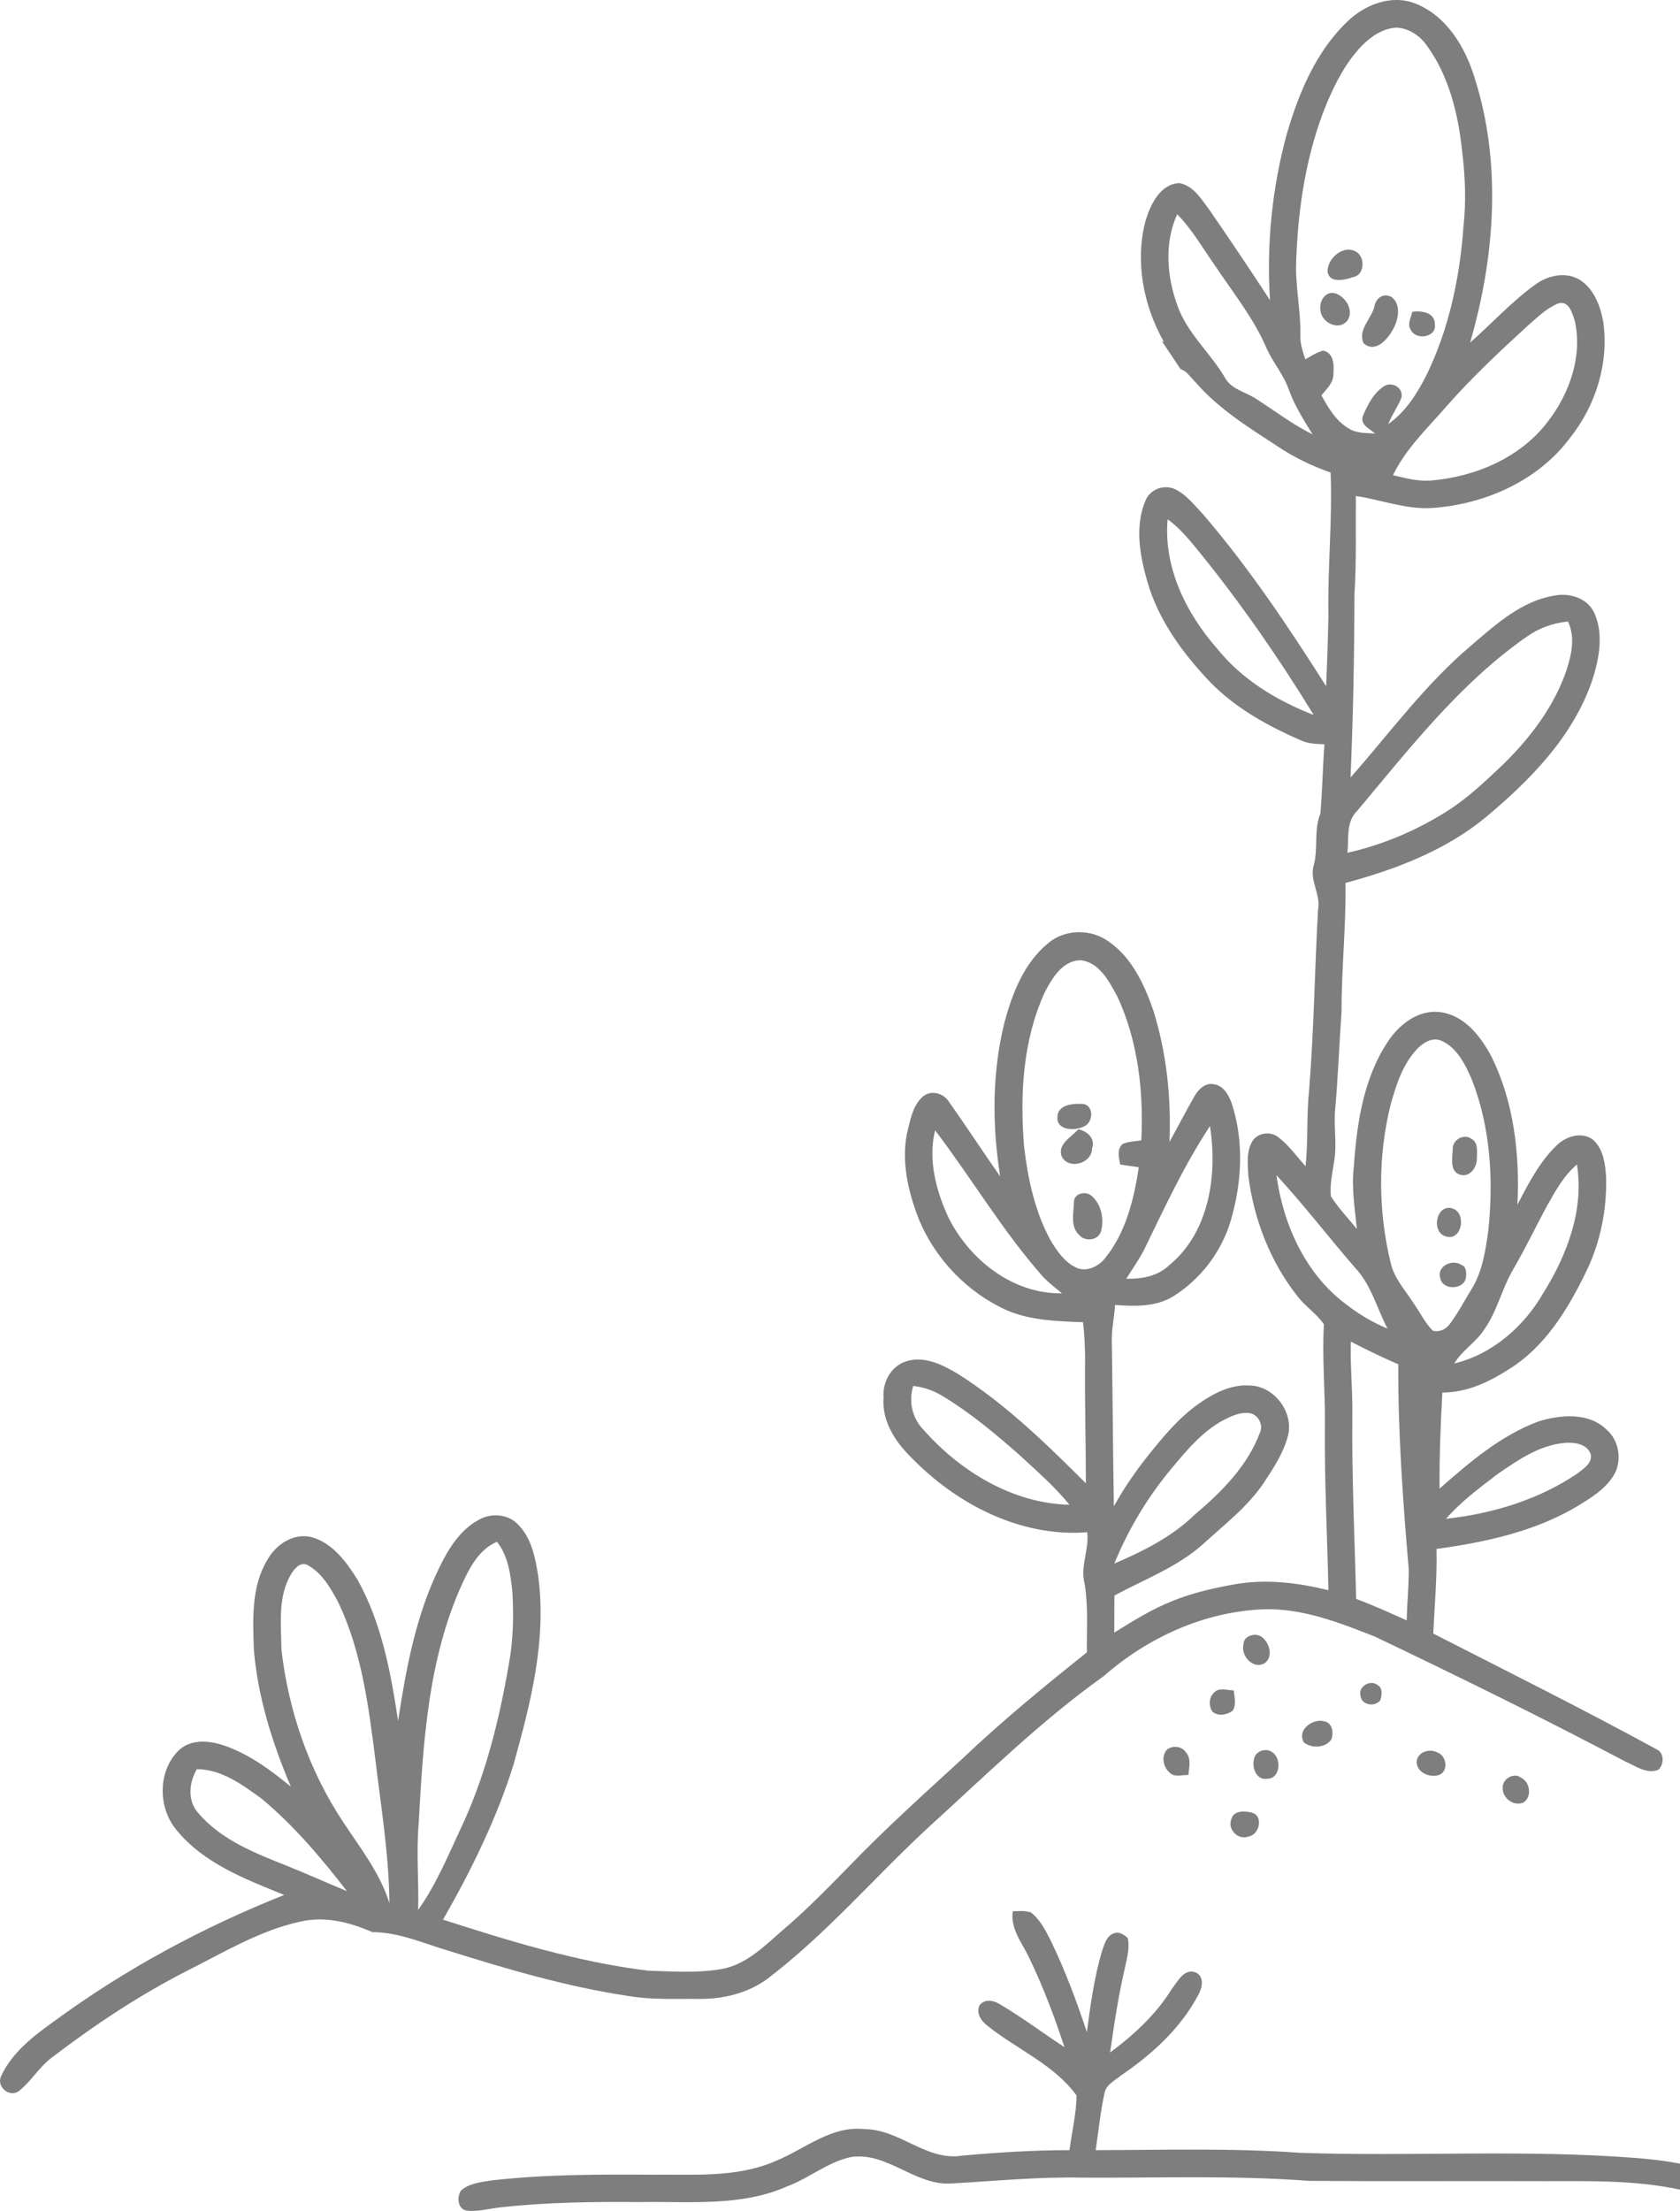 <?xml version="1.0" encoding="UTF-8"?> <svg xmlns="http://www.w3.org/2000/svg" width="165" height="217" viewBox="0 0 165 217" fill="none"> <g clip-path="url(#clip0_327_1211)"> <path d="M5.377 198.341C12.308 193.259 19.941 189.156 27.917 185.988C24.122 184.446 20.051 182.917 17.369 179.654C15.526 177.506 15.471 173.939 17.465 171.887C18.634 170.661 20.505 170.813 21.976 171.309C24.451 172.149 26.569 173.719 28.564 175.357C26.748 171.088 25.332 166.599 24.933 161.945C24.837 158.984 24.658 155.775 26.239 153.131C27.078 151.616 28.77 150.446 30.558 150.859C32.634 151.41 34.009 153.283 35.096 155.018C37.475 159.259 38.383 164.148 39.098 168.913C39.882 163.79 40.831 158.598 43.127 153.902C44.021 152.057 45.163 150.157 47.033 149.165C48.229 148.477 49.866 148.587 50.842 149.592C52.204 150.928 52.589 152.911 52.864 154.729C53.703 160.994 52.107 167.219 50.43 173.209C48.766 178.538 46.276 183.578 43.512 188.412C50.1 190.533 56.783 192.585 63.687 193.425C66.052 193.493 68.459 193.672 70.797 193.273C73.286 192.86 75.088 190.987 76.903 189.417C79.199 187.476 81.29 185.314 83.394 183.179C86.942 179.489 90.751 176.073 94.519 172.617C98.398 168.926 102.551 165.525 106.745 162.179C106.718 159.934 106.897 157.676 106.525 155.445C106.071 153.751 106.979 152.112 106.787 150.391C100.213 150.9 93.887 147.609 89.417 142.968C87.877 141.44 86.598 139.429 86.777 137.157C86.667 135.684 87.478 134.141 88.909 133.646C90.71 133.012 92.553 133.935 94.079 134.844C98.755 137.804 102.743 141.688 106.649 145.585C106.649 141.743 106.539 137.915 106.566 134.073C106.594 132.64 106.525 131.194 106.374 129.776C103.871 129.68 101.286 129.611 98.948 128.633C95.07 126.912 91.906 123.634 90.27 119.737C89.17 116.928 88.427 113.788 89.184 110.786C89.472 109.629 89.747 108.321 90.738 107.55C91.563 106.958 92.732 107.343 93.227 108.183C94.932 110.58 96.541 113.058 98.233 115.468C97.435 110.469 97.421 105.264 98.659 100.334C99.429 97.47 100.584 94.509 102.936 92.581C104.586 91.163 107.199 91.149 108.932 92.443C111.187 94.027 112.384 96.63 113.264 99.15C114.57 103.309 115.038 107.729 114.859 112.081C115.684 110.593 116.454 109.092 117.293 107.633C117.678 106.93 118.38 106.228 119.246 106.421C120.181 106.572 120.676 107.467 120.965 108.28C122.203 112.012 121.969 116.102 120.869 119.834C119.961 122.877 117.912 125.562 115.217 127.242C113.511 128.289 111.435 128.22 109.509 128.082C109.468 129.156 109.207 130.23 109.193 131.318C109.276 136.827 109.303 142.335 109.399 147.843C110.348 146.122 111.462 144.511 112.672 142.968C114.199 141.068 115.767 139.14 117.788 137.736C119.232 136.73 120.924 135.863 122.725 135.987C125.132 136.014 127.099 138.617 126.494 140.93C126.053 142.61 125.091 144.07 124.156 145.488C122.56 147.885 120.25 149.633 118.16 151.548C115.629 153.82 112.397 155.004 109.454 156.602C109.441 157.8 109.441 159.011 109.441 160.237C111.284 159.094 113.126 157.937 115.148 157.139C117.142 156.326 119.232 155.858 121.336 155.486C124.389 154.963 127.497 155.348 130.468 156.078C130.358 150.694 130.069 145.309 130.124 139.925C130.165 136.606 129.835 133.288 130.028 129.983C129.327 128.936 128.213 128.247 127.456 127.256C124.788 123.896 123.165 119.737 122.615 115.482C122.547 114.339 122.382 113.045 123 112.012C123.523 111.158 124.788 111.006 125.545 111.612C126.59 112.411 127.346 113.499 128.226 114.463C128.488 111.943 128.309 109.395 128.584 106.875C129.051 101.023 129.12 95.156 129.45 89.304C129.753 87.789 128.584 86.426 129.024 84.938C129.492 83.258 129.01 81.482 129.684 79.843C129.877 77.599 129.904 75.313 130.083 73.054C129.34 73.013 128.584 73.013 127.896 72.724C124.623 71.305 121.405 69.556 118.889 66.981C116.179 64.144 113.759 60.867 112.672 57.039C111.944 54.491 111.435 51.641 112.507 49.121C112.961 48.005 114.35 47.509 115.423 48.019C116.551 48.57 117.321 49.602 118.173 50.498C122.684 55.744 126.535 61.514 130.248 67.353C130.344 65.04 130.427 62.712 130.468 60.399C130.385 55.717 130.867 51.062 130.688 46.38C128.873 45.747 127.126 44.907 125.517 43.833C122.643 41.96 119.672 40.128 117.403 37.498C116.949 37.071 116.564 36.396 115.959 36.245L114.144 33.532H114.295C112.287 29.965 111.449 25.628 112.521 21.62C113.016 20.05 113.938 18.067 115.822 17.971C117.224 18.219 117.995 19.569 118.792 20.615C120.8 23.534 122.794 26.481 124.733 29.47C124.376 23.961 124.94 18.412 126.397 13.096C127.566 9.116 129.244 5.082 132.283 2.162C134.016 0.455 136.67 -0.592 139.036 0.358C142.075 1.57 143.904 4.613 144.825 7.629C147.521 16.057 146.819 25.228 144.385 33.628C146.531 31.742 148.47 29.594 150.794 27.927C151.99 27.046 153.682 26.66 155.03 27.39C156.487 28.23 157.147 29.924 157.45 31.508C158.055 35.584 156.735 39.812 154.177 43.006C151.014 47.234 145.774 49.52 140.59 49.864C138.045 50.002 135.639 49.052 133.163 48.68C133.136 51.902 133.232 55.125 133.026 58.333C133.012 64.323 132.902 70.328 132.641 76.318C136.519 71.911 140.012 67.119 144.537 63.318C146.929 61.266 149.446 58.98 152.664 58.457C154.177 58.154 155.965 58.719 156.611 60.22C157.532 62.34 157.037 64.778 156.336 66.899C154.438 72.352 150.271 76.579 145.939 80.201C141.965 83.479 137.069 85.338 132.146 86.66C132.214 90.874 131.747 95.074 131.761 99.287C131.527 102.51 131.417 105.732 131.128 108.941C130.977 110.648 131.334 112.37 131.018 114.064C130.853 115.179 130.592 116.294 130.715 117.424C131.458 118.58 132.407 119.558 133.26 120.618C133.067 118.567 132.71 116.515 132.971 114.449C133.26 110.235 133.92 105.829 136.299 102.248C137.44 100.513 139.379 99.012 141.566 99.356C143.89 99.714 145.458 101.766 146.489 103.722C148.703 108.183 149.267 113.306 149.034 118.236C150.12 116.157 151.22 113.995 152.939 112.37C153.861 111.488 155.483 111.02 156.529 111.929C157.477 112.838 157.656 114.243 157.739 115.482C157.835 118.691 157.189 121.94 155.772 124.832C153.984 128.523 151.729 132.227 148.153 134.417C146.201 135.67 144.014 136.689 141.662 136.675C141.484 139.815 141.36 142.955 141.387 146.108C144.33 143.519 147.411 140.875 151.138 139.498C153.283 138.851 156.02 138.603 157.766 140.297C159.1 141.426 159.362 143.561 158.371 144.993C157.532 146.232 156.226 147.031 154.975 147.802C150.766 150.322 145.884 151.369 141.085 152.03C141.153 154.798 140.892 157.565 140.768 160.333C148.126 164.093 155.538 167.783 162.8 171.749C163.473 172.135 163.418 173.223 162.868 173.705C161.713 174.159 160.627 173.319 159.609 172.879C151.509 168.61 143.299 164.575 135.047 160.636C131.541 159.259 127.91 157.827 124.087 157.951C118.283 158.185 112.741 160.705 108.409 164.506C102.179 168.94 96.706 174.352 91.054 179.475C85.759 184.391 81.042 189.941 75.252 194.306C73.368 195.642 71.031 196.206 68.734 196.193C66.396 196.165 64.031 196.303 61.706 195.903C55.711 195.008 49.88 193.287 44.104 191.483C41.628 190.753 39.194 189.638 36.567 189.638C34.381 188.674 31.96 188.054 29.567 188.591C25.538 189.445 21.976 191.634 18.332 193.452C13.67 195.834 9.297 198.74 5.143 201.907C3.878 202.83 3.094 204.248 1.87 205.226C0.935 205.928 -0.385 204.813 0.11 203.766C1.196 201.425 3.328 199.8 5.377 198.341ZM100.185 142.858C97.793 140.751 95.331 138.686 92.594 137.033C91.714 136.482 90.71 136.152 89.692 136.028C89.225 137.529 89.582 139.181 90.683 140.311C94.299 144.414 99.47 147.568 105.04 147.692C103.596 145.915 101.863 144.414 100.185 142.858ZM117.843 54.243C116.881 53.073 115.918 51.861 114.68 50.966C114.254 55.648 116.482 60.178 119.507 63.621C121.955 66.692 125.407 68.772 129.024 70.176C125.641 64.64 121.928 59.297 117.843 54.243ZM124.431 34.262C123.152 31.246 121.075 28.685 119.274 25.986C118.091 24.306 117.073 22.502 115.615 21.028C114.337 23.851 114.598 27.115 115.629 29.965C116.578 32.678 118.834 34.592 120.278 37.016C120.896 38.214 122.299 38.448 123.331 39.123C125.187 40.307 126.934 41.657 128.914 42.635C128.048 41.23 127.154 39.825 126.59 38.269C126.095 36.823 125.063 35.639 124.431 34.262ZM140.535 47.165C144.935 46.793 149.405 44.907 152.1 41.271C154.177 38.545 155.428 34.937 154.672 31.508C154.424 30.75 154.094 29.456 153.035 29.786C151.867 30.255 150.973 31.177 150.037 31.976C147.287 34.496 144.55 37.057 142.075 39.867C140.205 42.029 138.073 44.025 136.808 46.642C138.032 46.931 139.269 47.261 140.535 47.165ZM142.199 79.568C144.193 78.301 145.912 76.648 147.631 75.023C150.313 72.407 152.65 69.322 153.861 65.756C154.356 64.227 154.727 62.52 153.998 61.005C152.527 61.142 151.124 61.652 149.927 62.506C143.354 67.091 138.403 73.509 133.287 79.595C132.173 80.669 132.49 82.308 132.338 83.699C135.831 82.914 139.173 81.496 142.199 79.568ZM132.448 42.042C133.218 42.552 134.181 42.483 135.061 42.552C134.552 42.097 133.603 41.739 133.837 40.872C134.305 39.756 134.91 38.545 135.969 37.884C136.767 37.429 137.839 38.076 137.647 39.027C137.275 39.922 136.711 40.72 136.34 41.629C138.1 40.39 139.256 38.517 140.191 36.63C142.35 32.127 143.381 27.156 143.739 22.199C144 19.789 143.904 17.351 143.615 14.941C143.23 11.251 142.336 7.464 140.108 4.434C139.421 3.484 138.348 2.754 137.165 2.713C135.873 2.768 134.731 3.525 133.837 4.407C132.242 6.018 131.183 8.07 130.303 10.149C128.295 15.038 127.484 20.353 127.305 25.614C127.195 28.038 127.759 30.434 127.717 32.857C127.662 33.684 127.951 34.482 128.199 35.267C128.763 34.95 129.313 34.592 129.932 34.413C130.991 34.606 131.032 35.79 130.963 36.644C131.004 37.539 130.303 38.173 129.78 38.806C130.468 40.032 131.197 41.312 132.448 42.042ZM154.906 144.635C155.525 144.153 156.432 143.602 156.226 142.707C155.855 141.702 154.603 141.536 153.668 141.619C151.193 141.839 149.061 143.313 147.067 144.69C145.307 146.039 143.491 147.375 142.02 149.069C146.558 148.573 151.096 147.21 154.906 144.635ZM151.605 126.857C153.916 123.152 155.593 118.732 154.878 114.298C153.544 115.413 152.719 116.983 151.867 118.484C150.78 120.508 149.79 122.574 148.635 124.557C147.493 126.485 147.039 128.757 145.705 130.589C144.894 131.8 143.574 132.558 142.831 133.825C146.586 132.916 149.707 130.175 151.605 126.857ZM140.713 130.602C141.332 130.781 141.992 130.492 142.364 129.983C143.175 128.922 143.78 127.738 144.482 126.609C145.582 124.86 145.898 122.78 146.173 120.784C146.696 115.812 146.393 110.662 144.564 105.98C143.918 104.493 143.106 102.799 141.511 102.124C140.617 101.78 139.723 102.372 139.132 103.006C137.757 104.493 137.124 106.476 136.588 108.39C135.309 113.485 135.35 118.883 136.588 123.965C136.932 125.48 138.018 126.636 138.829 127.903C139.462 128.798 139.943 129.817 140.713 130.602ZM132.82 138.892C132.751 144.91 133.053 150.928 133.191 156.932C134.882 157.552 136.519 158.309 138.155 159.039C138.197 157.373 138.362 155.72 138.362 154.054C137.784 147.348 137.303 140.641 137.33 133.907C135.749 133.219 134.195 132.475 132.668 131.676C132.6 134.086 132.861 136.482 132.82 138.892ZM132.201 128.013C133.438 128.977 134.814 129.804 136.271 130.396C135.226 128.385 134.662 126.085 133.067 124.405C130.468 121.403 128.048 118.25 125.366 115.344C126.012 120.164 128.213 125.053 132.201 128.013ZM117.348 148.656C119.989 146.425 122.547 143.864 123.771 140.545C124.087 139.746 123.496 138.755 122.629 138.686C121.735 138.603 120.896 139.002 120.126 139.402C118.105 140.503 116.592 142.294 115.134 144.043C112.769 146.852 110.843 150.047 109.441 153.462C112.287 152.25 115.107 150.832 117.348 148.656ZM91.838 110.938C91.123 113.871 91.948 116.928 93.199 119.599C95.303 123.717 99.525 127.022 104.297 126.939C103.692 126.43 103.06 125.948 102.51 125.397C98.521 120.908 95.468 115.702 91.838 110.938ZM114.859 124.158C118.779 120.935 119.59 115.275 118.834 110.524C116.303 114.367 114.364 118.553 112.356 122.684C111.847 123.662 111.201 124.571 110.61 125.507C112.136 125.548 113.731 125.259 114.859 124.158ZM108.464 123.579C110.555 121.045 111.366 117.754 111.847 114.559C111.242 114.477 110.623 114.394 110.018 114.298C109.895 113.623 109.674 112.866 110.225 112.301C110.816 112.025 111.476 112.025 112.095 111.929C112.329 107.151 111.779 102.193 109.743 97.814C108.946 96.354 108.01 94.495 106.181 94.247C104.38 94.234 103.335 95.996 102.606 97.401C100.447 102.124 100.158 107.467 100.584 112.576C100.956 115.702 101.629 118.87 103.142 121.665C103.761 122.725 104.504 123.827 105.645 124.392C106.621 124.887 107.79 124.364 108.464 123.579ZM41.064 187.462C42.783 185.066 43.925 182.312 45.163 179.654C47.638 174.49 49.027 168.871 49.99 163.253C50.416 160.926 50.457 158.557 50.32 156.202C50.141 154.508 49.907 152.704 48.807 151.327C47.06 152.071 46.153 153.806 45.396 155.445C42.041 162.798 41.559 171.033 41.119 178.993C40.872 181.816 41.147 184.639 41.064 187.462ZM38.245 186.787C38.204 182.009 37.406 177.258 36.842 172.507C36.182 167.329 35.495 162.013 33.212 157.249C32.469 155.858 31.616 154.371 30.186 153.599C29.485 153.269 28.921 153.958 28.591 154.495C27.257 156.725 27.615 159.438 27.642 161.917C28.33 167.907 30.351 173.787 33.693 178.814C35.371 181.375 37.324 183.826 38.245 186.787ZM34.078 185.617C31.548 182.353 28.852 179.158 25.662 176.514C23.791 175.165 21.742 173.636 19.322 173.65C18.566 174.986 18.387 176.721 19.459 177.932C21.729 180.618 25.125 181.912 28.302 183.179C30.241 183.964 32.153 184.818 34.078 185.617Z" fill="#7E7E7E"></path> <path d="M133.205 24.719C131.967 23.961 130.385 25.338 130.385 26.605C130.495 27.845 132.077 27.5 132.874 27.198C134.043 27.032 134.098 25.228 133.205 24.719Z" fill="#7E7E7E"></path> <path d="M131.197 28.809C130.234 28.478 129.546 29.525 129.684 30.392C129.698 31.618 131.485 32.554 132.324 31.466C133.012 30.489 132.187 29.167 131.197 28.809Z" fill="#7E7E7E"></path> <path d="M136.67 29.153C135.9 28.712 135.13 29.249 134.993 30.062C134.704 31.287 133.329 32.361 133.92 33.683C135.006 34.675 136.189 33.422 136.726 32.472C137.331 31.535 137.674 29.883 136.67 29.153Z" fill="#7E7E7E"></path> <path d="M140.92 31.824C140.933 30.654 139.599 30.475 138.705 30.599C138.595 31.177 138.169 31.824 138.568 32.389C139.077 33.435 141.126 33.119 140.92 31.824Z" fill="#7E7E7E"></path> <path d="M106.443 108.362C105.508 108.28 103.871 108.376 103.857 109.629C103.747 110.965 105.549 111.006 106.415 110.579C107.35 110.249 107.488 108.583 106.429 108.362H106.443Z" fill="#7E7E7E"></path> <path d="M107.254 112.7C107.598 111.722 106.773 111.02 105.906 110.841C105.233 111.612 103.775 112.328 104.297 113.554C105.026 114.848 107.268 114.173 107.254 112.7Z" fill="#7E7E7E"></path> <path d="M144.537 111.791C143.808 111.213 142.639 111.86 142.68 112.783C142.653 113.609 142.35 114.958 143.381 115.289C144.344 115.592 145.045 114.614 145.045 113.747C145.045 113.086 145.224 112.163 144.537 111.791Z" fill="#7E7E7E"></path> <path d="M107.103 117.299C106.553 116.886 105.494 117.162 105.48 117.933C105.466 119.021 105.068 120.384 106.003 121.224C106.567 121.899 107.873 121.761 108.134 120.852C108.478 119.627 108.148 118.098 107.117 117.299H107.103Z" fill="#7E7E7E"></path> <path d="M142.845 118.69C141.126 117.864 140.425 120.949 142.034 121.362C143.56 121.789 143.987 119.269 142.845 118.69Z" fill="#7E7E7E"></path> <path d="M143.56 124.171C142.68 123.524 141.071 124.268 141.456 125.452C141.69 126.691 143.808 126.595 143.973 125.397C144.028 124.984 144.042 124.323 143.56 124.171Z" fill="#7E7E7E"></path> <path d="M123.936 160.677C123.344 160.195 122.134 160.54 122.134 161.366C121.804 162.509 123.138 163.969 124.266 163.197C125.064 162.55 124.665 161.228 123.936 160.677Z" fill="#7E7E7E"></path> <path d="M135.336 165.414C134.635 164.809 133.383 165.483 133.617 166.42C133.713 167.37 134.992 167.563 135.556 166.902C135.707 166.433 135.831 165.69 135.336 165.414Z" fill="#7E7E7E"></path> <path d="M121.171 165.91C120.553 165.91 119.782 165.593 119.274 166.089C118.723 166.571 118.682 167.411 119.081 168.003C119.672 168.485 120.498 168.32 121.075 167.893C121.46 167.287 121.226 166.557 121.171 165.91Z" fill="#7E7E7E"></path> <path d="M130.124 168.967C128.983 168.582 127.305 169.794 128.075 171.033C128.845 171.625 130.206 171.57 130.77 170.702C130.977 170.069 130.88 169.16 130.124 168.954V168.967Z" fill="#7E7E7E"></path> <path d="M116.468 171.983C116.056 171.377 115.162 171.281 114.598 171.735C114.034 172.396 114.24 173.415 114.859 173.966C115.34 174.489 116.097 174.187 116.716 174.214C116.784 173.47 117.032 172.603 116.468 171.983Z" fill="#7E7E7E"></path> <path d="M141.154 171.997C140.356 171.57 139.146 171.983 139.132 172.989C139.214 174.049 140.521 174.531 141.401 174.187C142.295 173.774 142.047 172.273 141.154 171.997Z" fill="#7E7E7E"></path> <path d="M124.981 171.997C124.348 171.488 123.221 171.873 123.152 172.727C122.946 173.526 123.427 174.737 124.417 174.586C125.737 174.627 125.902 172.631 124.981 171.997Z" fill="#7E7E7E"></path> <path d="M149.378 174.476C148.704 173.925 147.549 174.6 147.59 175.44C147.507 176.459 148.69 177.368 149.653 176.899C150.492 176.335 150.258 174.889 149.391 174.476H149.378Z" fill="#7E7E7E"></path> <path d="M122.932 177.905C122.244 177.726 121.144 177.685 120.938 178.552C120.525 179.571 121.625 180.659 122.643 180.246C123.716 180.067 124.114 178.194 122.932 177.905Z" fill="#7E7E7E"></path> <path d="M101.134 187.682C100.598 187.489 100.02 187.599 99.47 187.585C99.209 189.334 100.405 190.698 101.093 192.185C102.454 195.008 103.568 197.941 104.545 200.929C102.441 199.552 100.433 198.037 98.274 196.757C97.641 196.344 96.734 196.123 96.197 196.826C95.867 197.583 96.335 198.327 96.926 198.781C99.814 201.122 103.5 202.596 105.741 205.68C105.7 207.484 105.274 209.247 105.04 211.037C101.519 211.037 98.012 211.257 94.506 211.574C90.985 212.139 88.345 208.971 84.893 208.971C81.62 208.613 79.034 210.941 76.188 212.097C72.323 213.791 68.019 213.392 63.92 213.447C58.681 213.406 53.441 213.419 48.229 214.012C47.225 214.177 46.111 214.287 45.3 214.976C44.846 215.568 44.929 216.821 45.822 216.972C46.923 217.096 48.009 216.78 49.096 216.656C53.675 216.146 58.296 216.091 62.917 216.132C67.73 216.05 72.791 216.6 77.315 214.59C79.502 213.777 81.345 212.153 83.655 211.698C87.231 211.23 89.94 214.59 93.515 214.301C97.751 214.067 101.987 213.64 106.236 213.736C113.69 213.777 121.158 213.488 128.598 214.053C136.271 214.108 143.945 214.053 151.619 214.08C156.088 214.08 160.627 213.957 165.027 214.92V212.373C163.556 212.07 162.043 211.918 160.544 211.794C149.625 210.954 138.65 211.671 127.717 211.299C121.02 210.817 114.309 211.023 107.612 211.037C107.887 209.164 108.079 207.278 108.478 205.432C108.643 204.592 109.509 204.193 110.114 203.697C113.154 201.618 115.973 199.07 117.706 195.765C118.077 195.104 118.297 194.044 117.486 193.617C116.317 193.108 115.67 194.485 115.079 195.228C113.539 197.721 111.366 199.717 109.028 201.453C109.427 198.643 109.853 195.834 110.5 193.066C110.692 192.13 110.981 191.166 110.761 190.216C110.403 189.885 109.894 189.541 109.386 189.761C108.657 190.009 108.464 190.863 108.23 191.51C107.46 194.099 107.103 196.784 106.745 199.442C105.727 196.385 104.6 193.369 103.197 190.464C102.661 189.431 102.124 188.329 101.162 187.641L101.134 187.682Z" fill="#7E7E7E"></path> </g> <defs> <clipPath id="clip0_327_1211"> <rect width="165" height="217" fill="white" transform="matrix(-1 0 0 1 165 0)"></rect> </clipPath> </defs> </svg> 